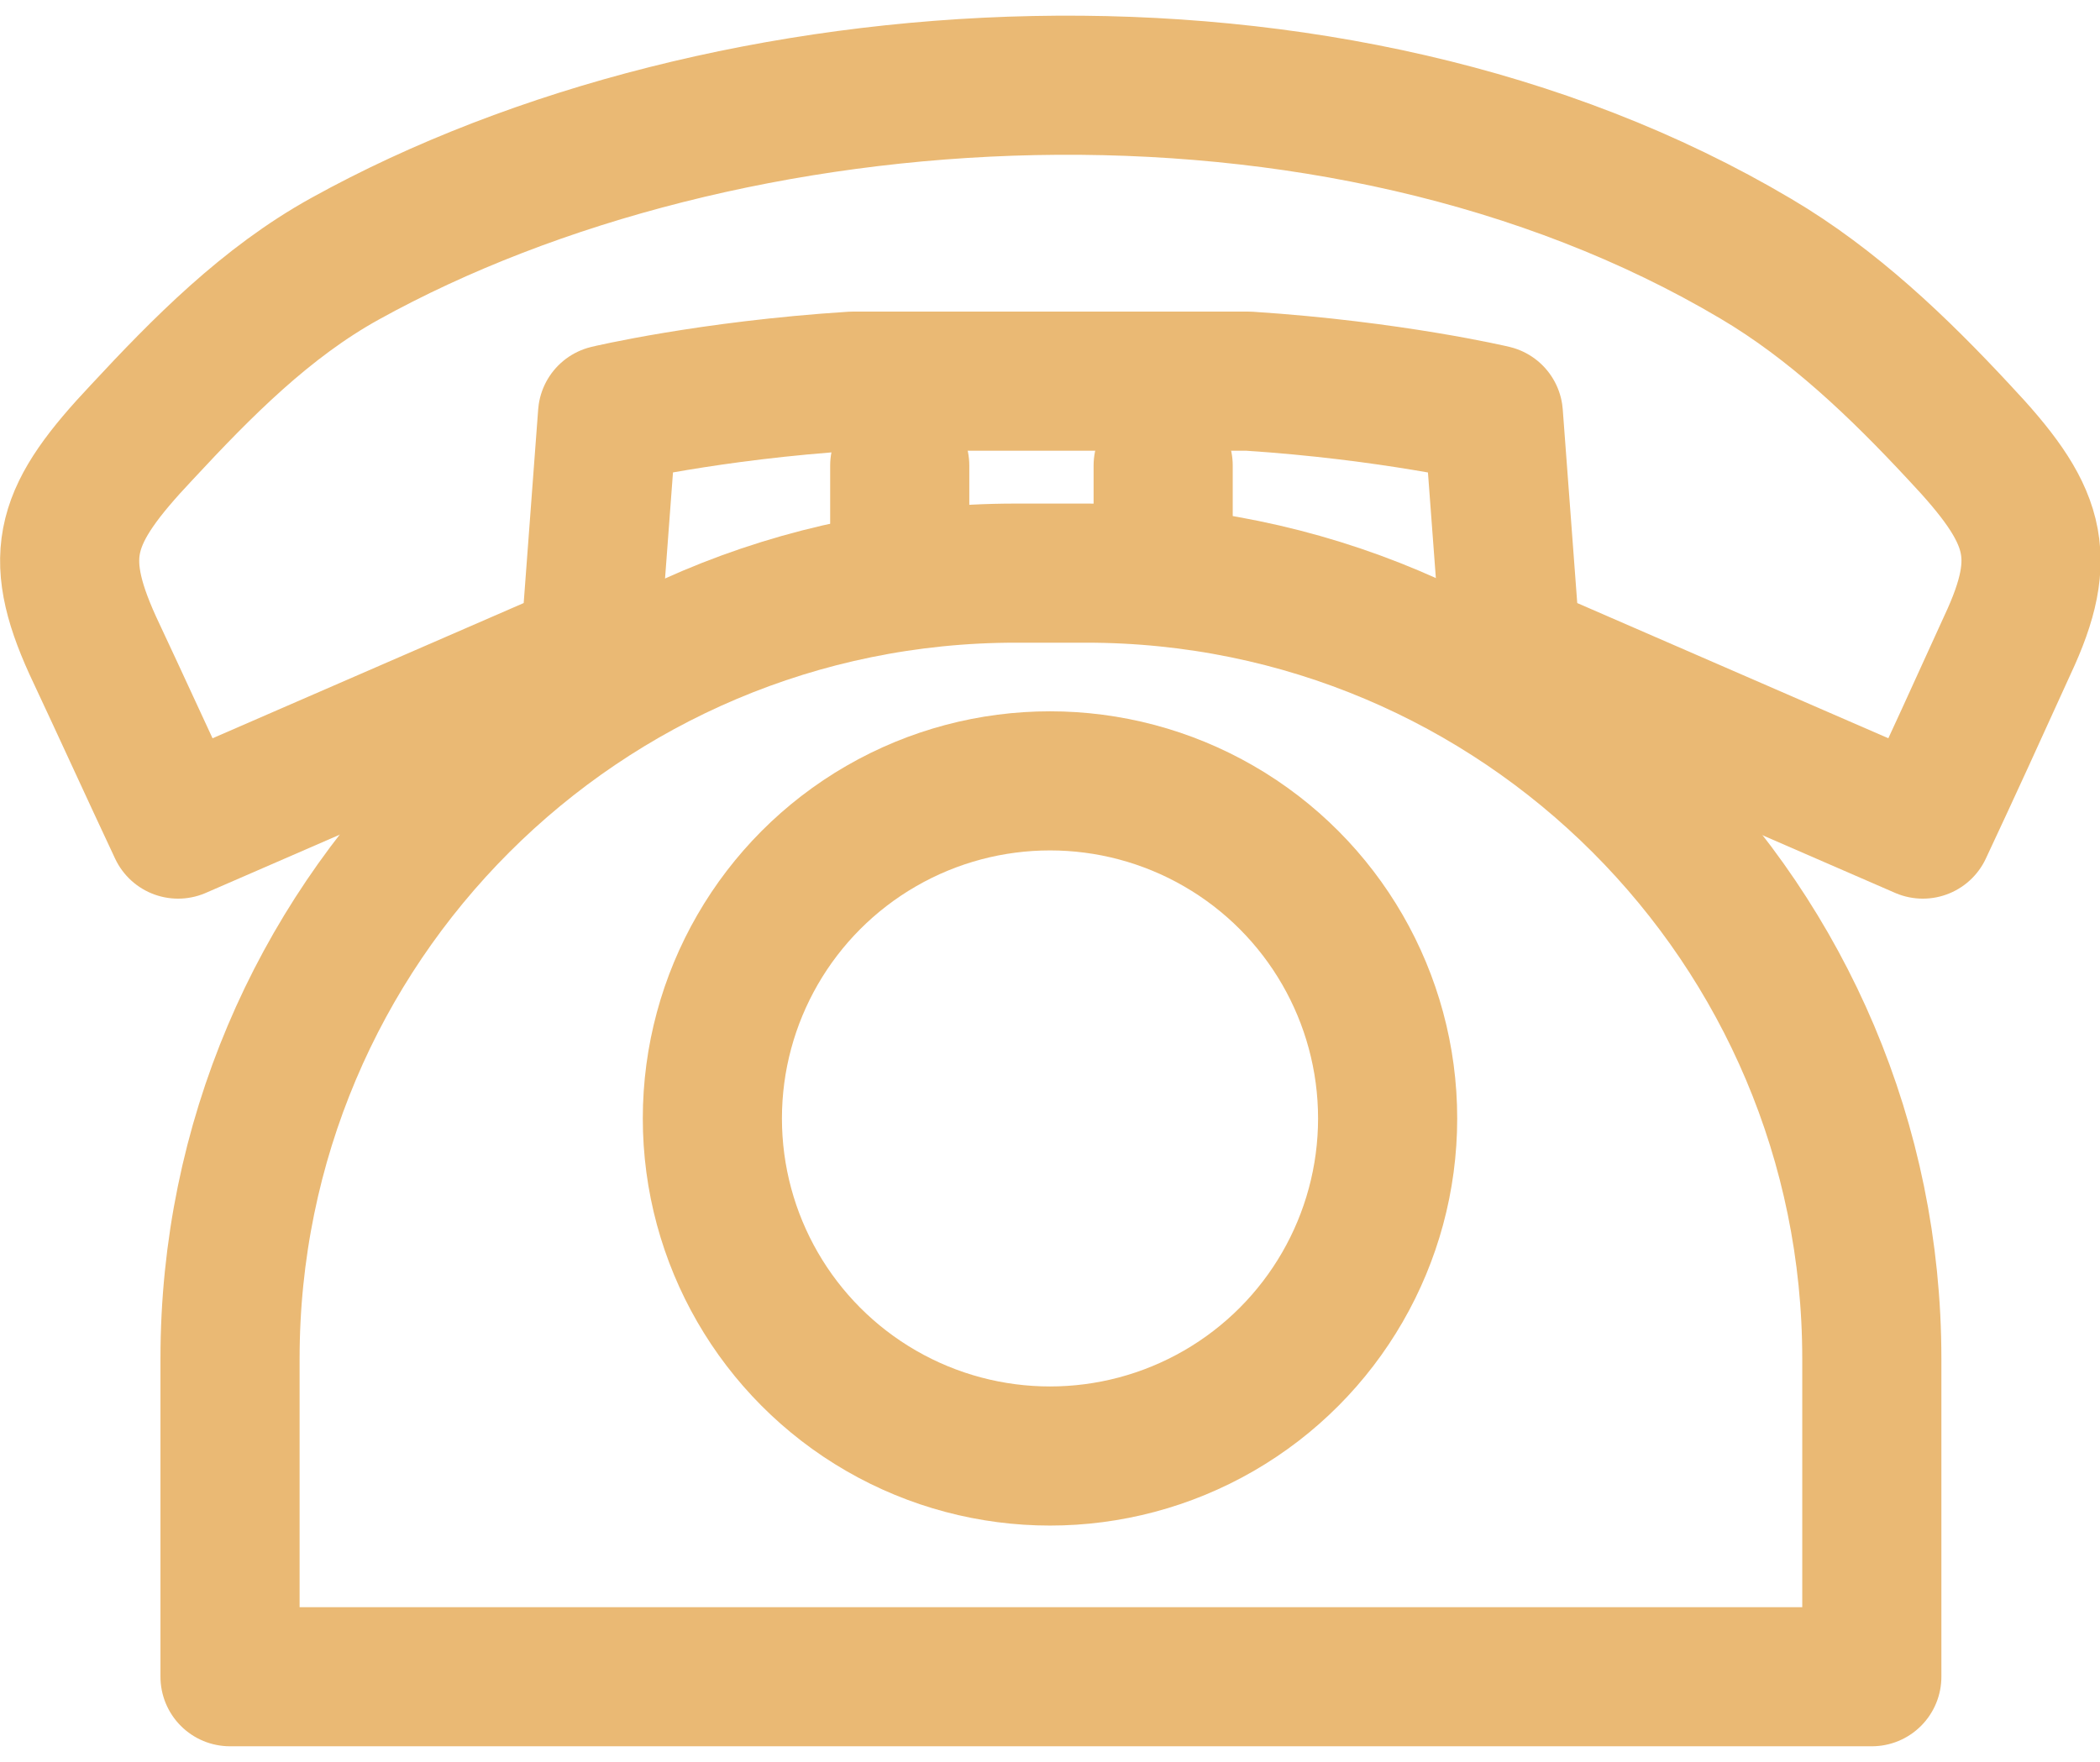 <?xml version="1.0" encoding="utf-8"?>
<!-- Generator: Adobe Illustrator 25.0.0, SVG Export Plug-In . SVG Version: 6.00 Build 0)  -->
<svg version="1.1" id="image" xmlns="http://www.w3.org/2000/svg" xmlns:xlink="http://www.w3.org/1999/xlink" x="0px" y="0px"
	 viewBox="0 0 22.64 19" style="enable-background:new 0 0 22.64 19;" xml:space="preserve">
<style type="text/css">
	.st0{fill:none;stroke:#EAB974;stroke-width:1.5;stroke-linecap:round;stroke-linejoin:round;stroke-miterlimit:10;}
</style>
<path class="st0" d="M13.46,4.11c1.54,0.1,2.64,0.36,2.64,0.36l0.19,2.54l4.44,1.93c0.31-0.66,0.61-1.32,0.91-1.98
	c0.46-0.98,0.31-1.42-0.52-2.3c-0.65-0.7-1.36-1.38-2.19-1.87c-4.57-2.71-11.11-2.27-15.21,0C2.87,3.26,2.18,3.96,1.53,4.66
	C0.7,5.54,0.55,5.97,1,6.96c0.31,0.66,0.61,1.32,0.92,1.98l4.44-1.93l0.19-2.54c0,0,1.09-0.26,2.64-0.36H13.46z"/>
<path class="st0" d="M20.18,18.08v-3.43c0-4.68-3.79-8.47-8.47-8.47h-0.76c-4.68,0-8.47,3.79-8.47,8.47v3.43H20.18z"/>
<line class="st0" x1="12.54" y1="6.18" x2="12.54" y2="5.02"/>
<line class="st0" x1="9.7" y1="6.18" x2="9.7" y2="5.02"/>
<circle class="st0" cx="11.32" cy="12.06" r="3.64"/>
</svg>
